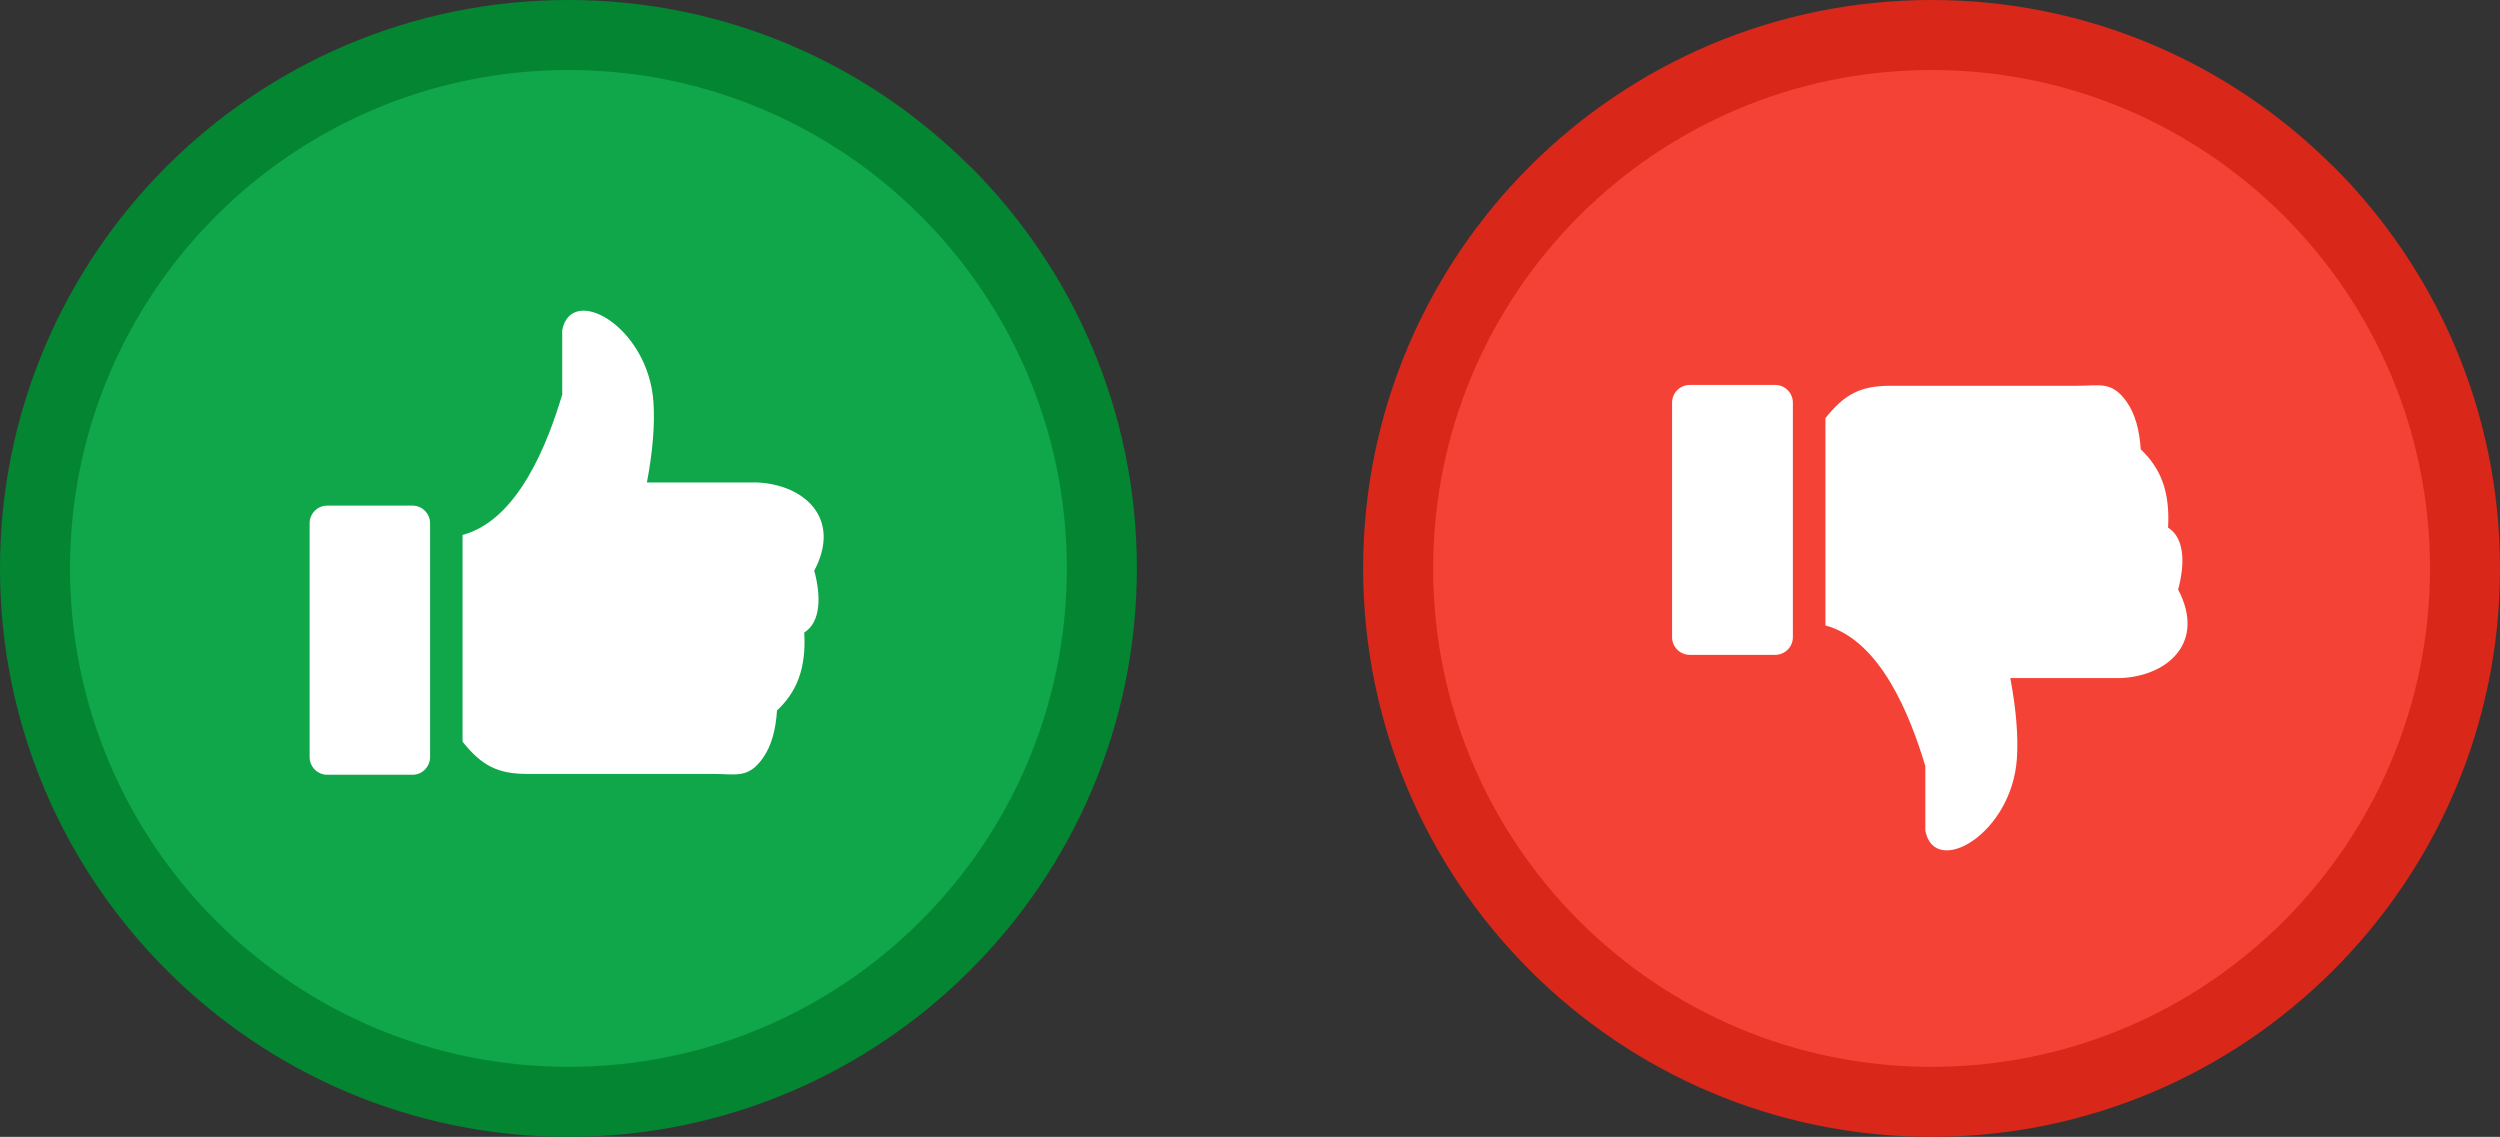 <svg xmlns="http://www.w3.org/2000/svg" shape-rendering="geometricPrecision" text-rendering="geometricPrecision" image-rendering="optimizeQuality" fill-rule="evenodd" clip-rule="evenodd" viewBox="0 0 512 232.83"><rect x="0" y="0" width="512" height="232.83" fill="#333333" stroke="none"/><path fill="#048531" fill-rule="nonzero" d="M116.41 0c32.11 0 61.19 13.03 82.26 34.1h.06c21.06 21.06 34.1 50.17 34.1 82.31 0 32.1-13.04 61.19-34.1 82.26l-.06.06c-21.07 21.06-50.15 34.1-82.26 34.1-32.1 0-61.19-13.04-82.25-34.1l-.06-.06C13.03 177.6 0 148.51 0 116.41 0 84.27 13.04 55.16 34.1 34.1 55.16 13.04 84.27 0 116.41 0z"/><path fill="#10A64A" d="M116.41 14.34c56.38 0 102.08 45.7 102.08 102.07 0 56.37-45.7 102.08-102.08 102.08-56.37 0-102.07-45.71-102.07-102.08S60.04 14.34 116.41 14.34z"/><path fill="#fff" d="M67.01 103.55h17.48c1.97 0 3.59 1.62 3.59 3.61v47.9c0 1.98-1.62 3.61-3.59 3.61H67.01c-1.98 0-3.6-1.62-3.6-3.61v-47.9c0-1.99 1.62-3.61 3.6-3.61zm48.13-35.93c1.89-9.62 17.65-.76 18.69 14.75.31 4.75-.18 10.27-1.34 16.44H155c9.37.36 17.54 7.07 11.76 18.08 1.32 4.8 1.51 10.43-2.05 12.65.44 7.57-1.65 12.26-5.58 15.97-.25 3.79-1.06 7.15-2.89 9.74-3.02 4.27-5.47 3.25-10.24 3.25h-38.01c-6.03 0-9.31-1.66-13.26-6.6v-42.34c11.34-3.06 17.36-18.57 20.41-28.74v-13.2z"/><path fill="#D9271A" fill-rule="nonzero" d="M395.59 0c32.1 0 61.19 13.03 82.25 34.1h.06c21.06 21.06 34.1 50.17 34.1 82.31 0 32.1-13.03 61.19-34.1 82.26l-.06.06c-21.06 21.06-50.15 34.1-82.25 34.1-32.11 0-61.19-13.04-82.26-34.1l-.06-.06c-21.06-21.07-34.1-50.16-34.1-82.26 0-32.14 13.04-61.25 34.1-82.31C334.33 13.04 363.44 0 395.59 0z"/><path fill="#F44336" d="M395.59 14.34c56.37 0 102.07 45.7 102.07 102.07 0 56.37-45.7 102.08-102.07 102.08-56.38 0-102.08-45.71-102.08-102.08s45.7-102.07 102.08-102.07z"/><path fill="#fff" d="M346.05 134.11h17.52c1.99 0 3.61-1.62 3.61-3.61V82.46c0-1.99-1.62-3.62-3.61-3.62h-17.52c-1.99 0-3.61 1.62-3.61 3.62v48.04c0 1.99 1.62 3.61 3.61 3.61zm48.26 36.04c1.9 9.65 17.7.76 18.75-14.8.31-4.76-.19-10.3-1.35-16.48h22.58c9.39-.37 17.58-7.09 11.79-18.14 1.32-4.81 1.52-10.45-2.06-12.68.44-7.59-1.66-12.3-5.59-16.02-.26-3.79-1.07-7.17-2.9-9.76-3.03-4.28-5.49-3.26-10.27-3.26h-38.12c-6.04 0-9.34 1.66-13.29 6.62v42.46c11.36 3.07 17.4 18.62 20.46 28.82v13.24z"/></svg>